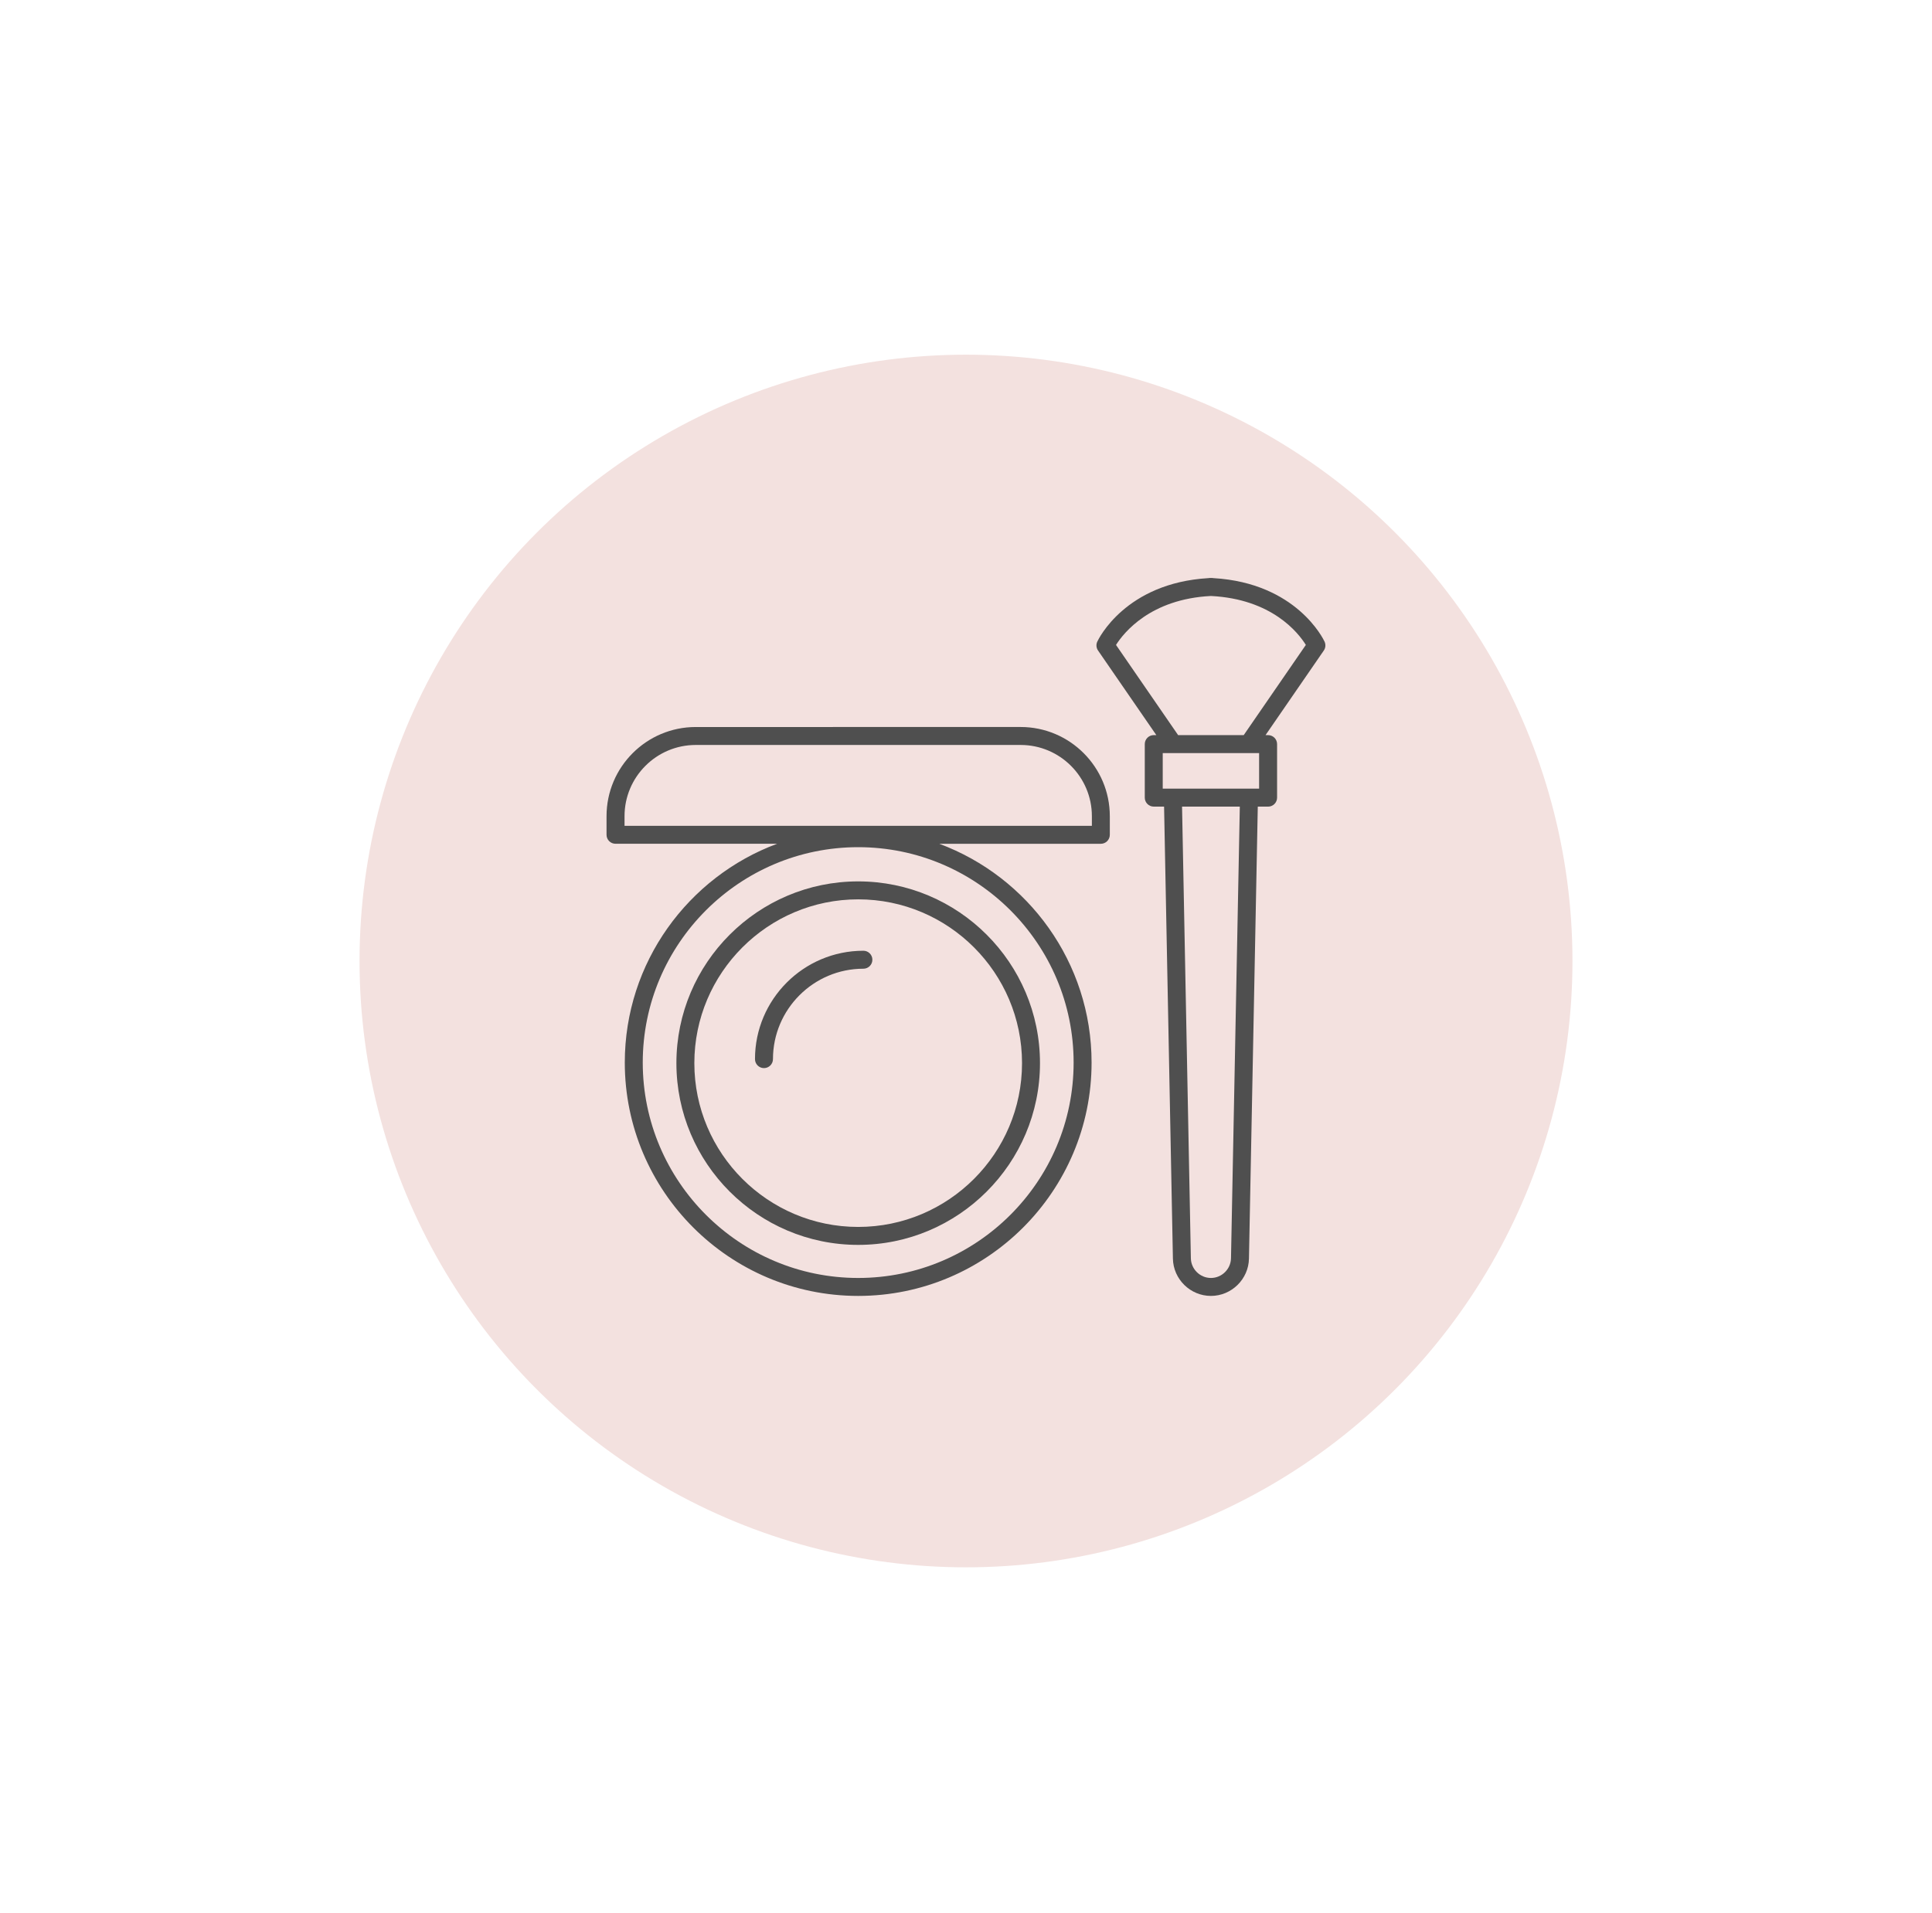 <svg width="105" height="104" viewBox="0 0 105 104" fill="none" xmlns="http://www.w3.org/2000/svg">
<g filter="url(#filter0_d_319_11265)">
<circle cx="52.5" cy="52.24" r="42.5" fill="white"/>
</g>
<circle cx="52.5" cy="52.241" r="32.96" fill="#F3E1DF"/>
<path d="M33.454 45.868H42.233C37.406 47.663 33.956 52.317 33.956 57.762C33.956 64.757 39.647 70.447 46.641 70.447C53.635 70.447 59.325 64.757 59.325 57.763C59.325 52.318 55.877 47.665 51.049 45.869L59.828 45.869C60.097 45.869 60.316 45.65 60.316 45.38V44.367C60.316 41.694 58.142 39.52 55.47 39.52L37.81 39.521C35.138 39.521 32.964 41.695 32.964 44.367V45.381C32.964 45.65 33.183 45.868 33.453 45.868L33.454 45.868ZM58.349 57.762C58.349 64.218 53.097 69.471 46.641 69.471C40.184 69.471 34.932 64.218 34.932 57.762C34.932 51.306 40.185 46.053 46.641 46.053C53.097 46.053 58.349 51.306 58.349 57.762ZM33.942 44.367C33.942 42.233 35.678 40.497 37.812 40.497H55.471C57.605 40.497 59.341 42.233 59.341 44.367V44.892L33.942 44.892V44.367Z" fill="#4F4F4F"/>
<path d="M36.761 57.793C36.761 63.242 41.193 67.673 46.641 67.673C52.088 67.673 56.521 63.241 56.521 57.793C56.521 52.345 52.088 47.913 46.641 47.913C41.193 47.913 36.761 52.346 36.761 57.793V57.793ZM55.545 57.793C55.545 62.703 51.551 66.697 46.641 66.697C41.731 66.697 37.736 62.703 37.736 57.793C37.736 52.884 41.731 48.889 46.641 48.889C51.55 48.889 55.545 52.884 55.545 57.793Z" fill="#4F4F4F"/>
<path d="M41.032 57.574C41.032 57.844 41.251 58.063 41.521 58.063C41.79 58.063 42.009 57.844 42.009 57.574C42.009 54.865 44.214 52.66 46.923 52.66C47.193 52.66 47.412 52.442 47.412 52.172C47.412 51.902 47.193 51.683 46.923 51.683C43.675 51.684 41.032 54.326 41.032 57.574L41.032 57.574Z" fill="#4F4F4F"/>
<path d="M71.987 34.88C71.926 34.748 70.46 31.696 65.958 31.428C65.928 31.421 65.895 31.418 65.862 31.418H65.76C65.727 31.418 65.695 31.421 65.664 31.428C61.163 31.696 59.696 34.748 59.635 34.88C59.562 35.036 59.578 35.22 59.676 35.362L62.844 39.961H62.704C62.435 39.961 62.216 40.18 62.216 40.45V43.359C62.216 43.629 62.434 43.848 62.704 43.848H63.265L63.745 68.417C63.764 69.537 64.691 70.447 65.811 70.447C66.93 70.447 67.858 69.537 67.878 68.418L68.358 43.849H68.919C69.188 43.849 69.407 43.63 69.407 43.36V40.451C69.407 40.181 69.189 39.962 68.919 39.962H68.779L71.946 35.363C72.044 35.221 72.059 35.037 71.987 34.88L71.987 34.88ZM66.902 68.399C66.891 68.99 66.402 69.471 65.811 69.471C65.22 69.471 64.731 68.99 64.721 68.399L64.242 43.848H67.381L66.902 68.399ZM68.43 42.872H63.192V40.939H68.43V42.872ZM67.601 39.95C67.599 39.954 67.598 39.958 67.596 39.962H64.027C64.024 39.959 64.024 39.954 64.021 39.95L60.653 35.059C61.068 34.402 62.517 32.563 65.811 32.398C69.124 32.564 70.558 34.396 70.97 35.058L67.601 39.95Z" fill="#4F4F4F"/>
<defs>
<filter id="filter0_d_319_11265" x="0.991" y="0.732" width="103.018" height="103.018" filterUnits="userSpaceOnUse" color-interpolation-filters="sRGB">
<feFlood flood-opacity="0" result="BackgroundImageFix"/>
<feColorMatrix in="SourceAlpha" type="matrix" values="0 0 0 0 0 0 0 0 0 0 0 0 0 0 0 0 0 0 127 0" result="hardAlpha"/>
<feOffset/>
<feGaussianBlur stdDeviation="4.504"/>
<feComposite in2="hardAlpha" operator="out"/>
<feColorMatrix type="matrix" values="0 0 0 0 0.796 0 0 0 0 0.668 0 0 0 0 0.653 0 0 0 0.5 0"/>
<feBlend mode="normal" in2="BackgroundImageFix" result="effect1_dropShadow_319_11265"/>
<feBlend mode="normal" in="SourceGraphic" in2="effect1_dropShadow_319_11265" result="shape"/>
</filter>
</defs>
</svg>
